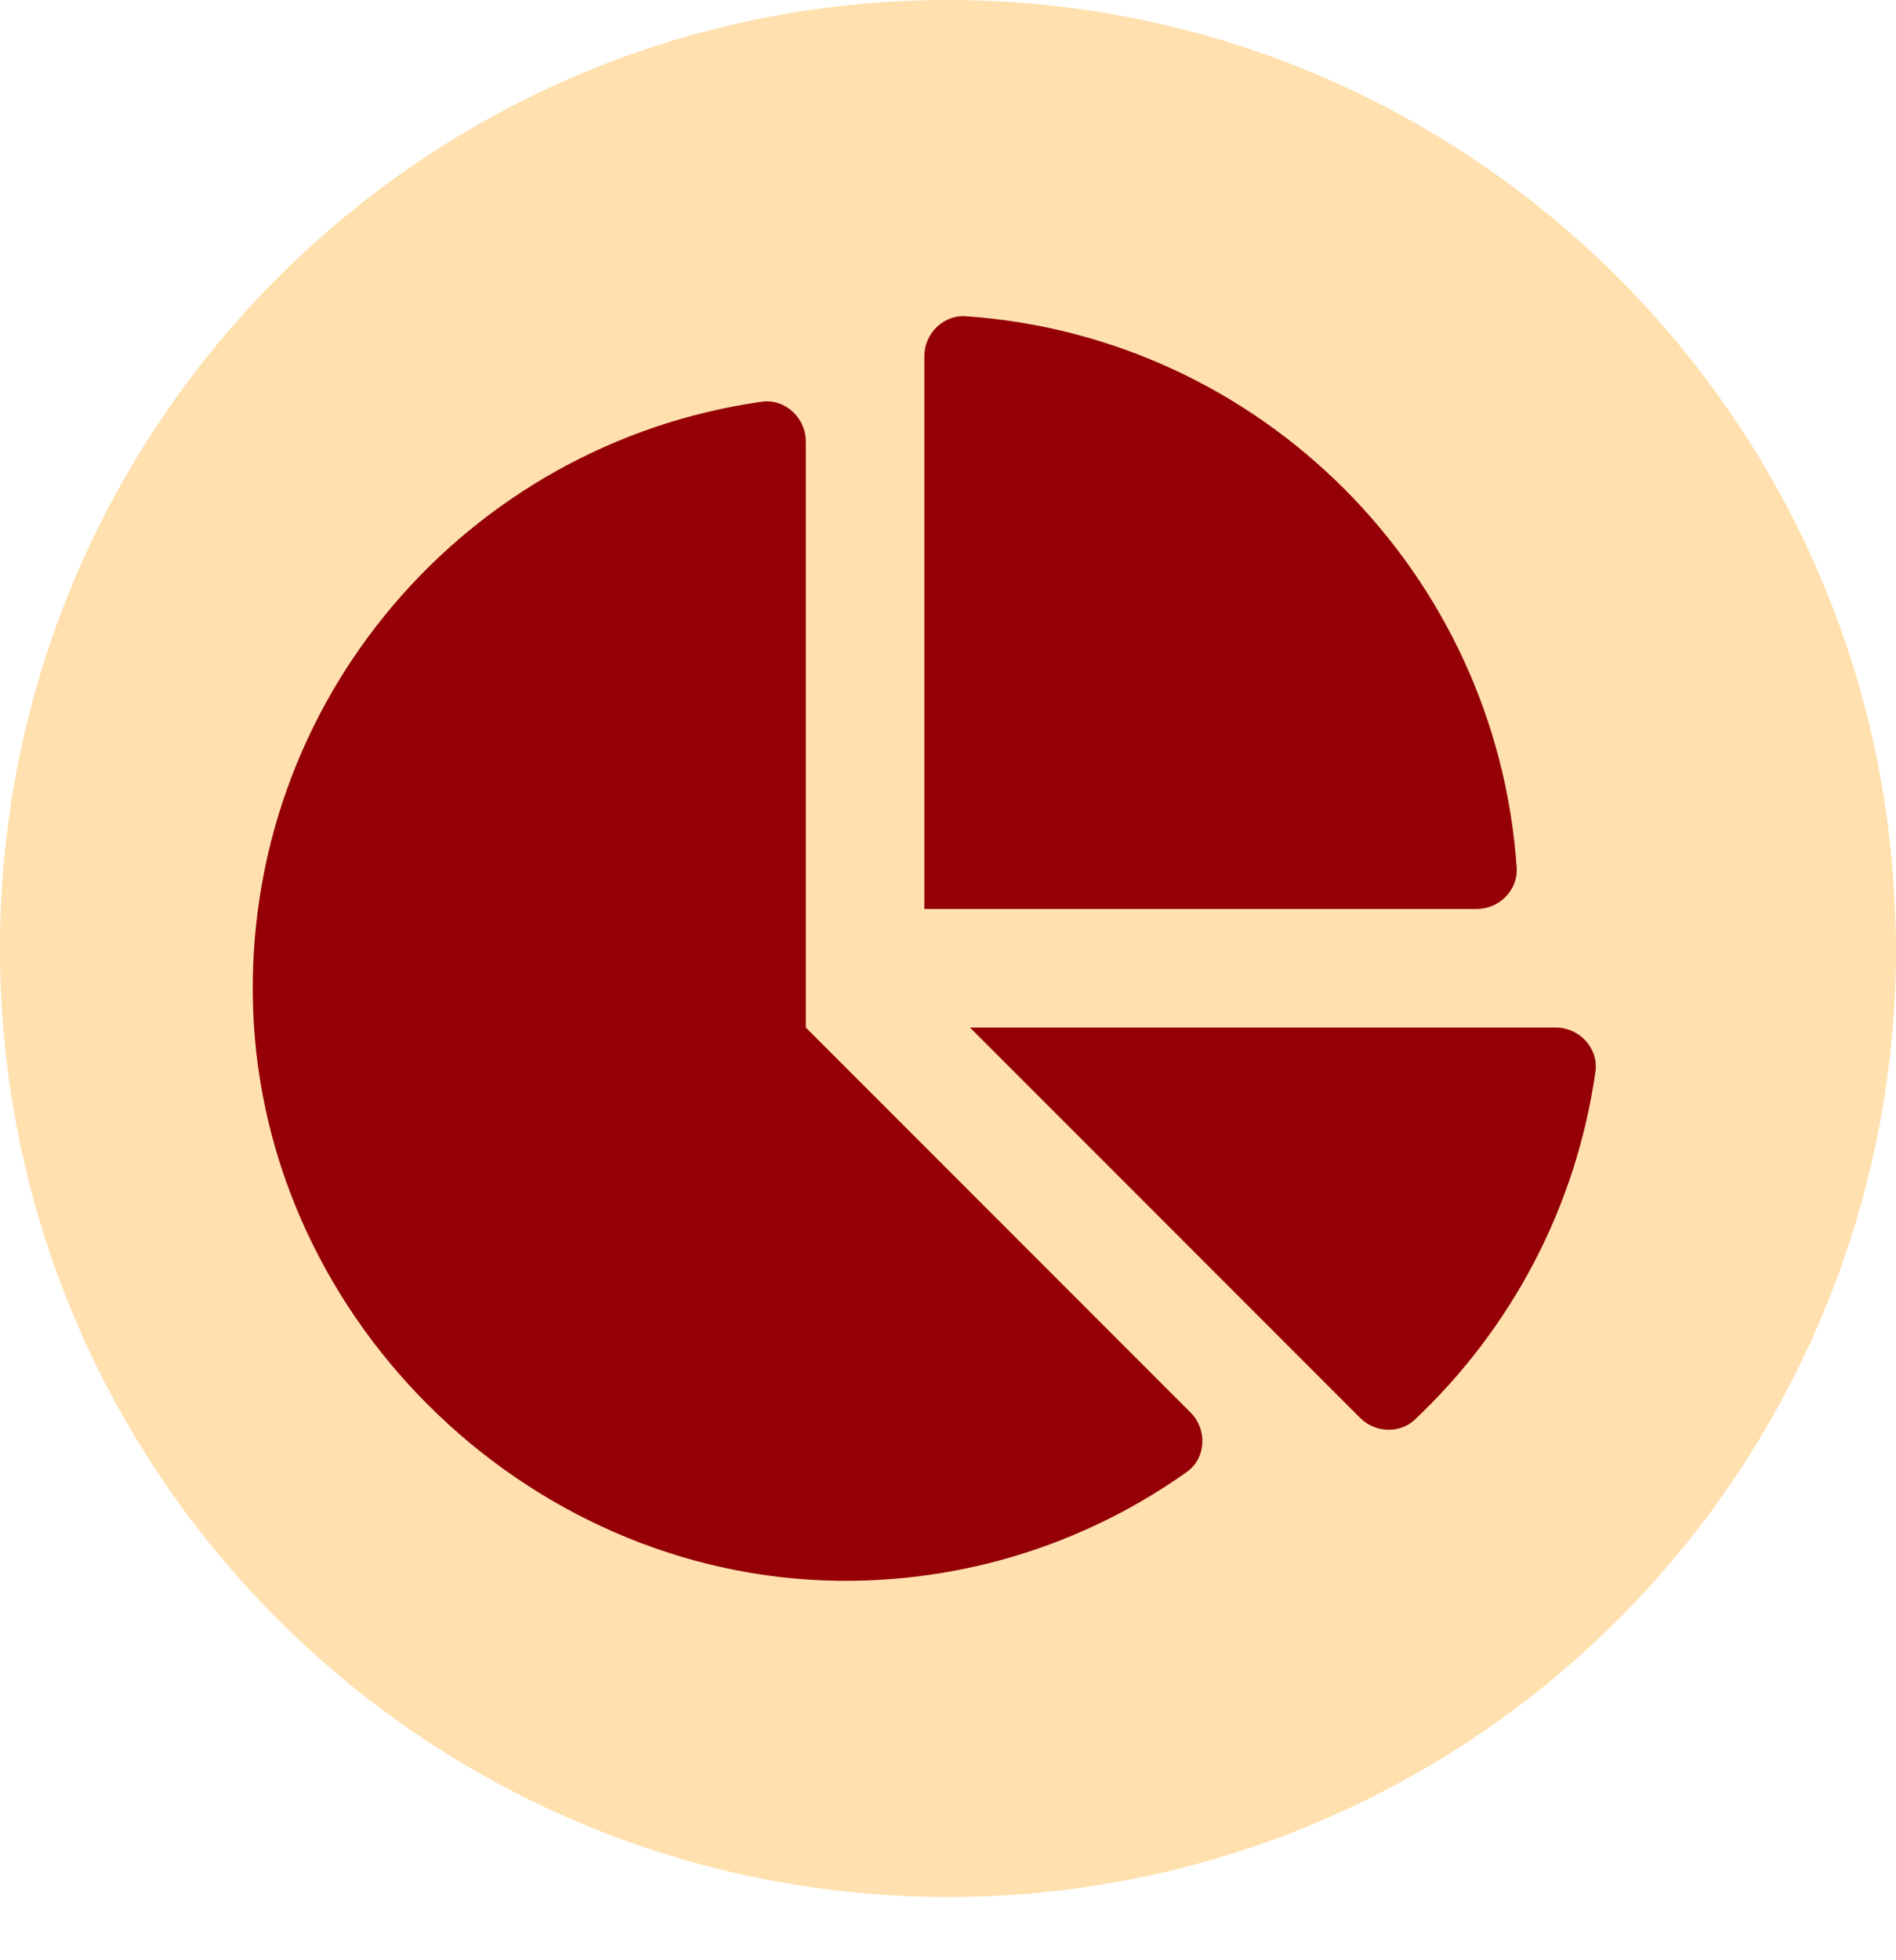 <svg width="30" height="31" viewBox="0 0 30 31" fill="none" xmlns="http://www.w3.org/2000/svg">
<path d="M29.998 14.94V15C29.998 15.086 29.998 15.173 29.998 15.258C29.994 15.524 29.983 15.79 29.964 16.051C29.964 16.079 29.959 16.11 29.958 16.135C29.928 16.533 29.883 16.925 29.822 17.313C29.801 17.451 29.778 17.588 29.753 17.723C29.328 20.019 28.373 22.185 26.965 24.048C25.556 25.911 23.733 27.419 21.639 28.454C21.532 28.508 21.424 28.56 21.314 28.609C21.039 28.737 20.759 28.858 20.474 28.97C20.368 29.011 20.262 29.052 20.155 29.09C20.036 29.133 19.915 29.176 19.792 29.217C19.61 29.279 19.425 29.337 19.239 29.392C19.08 29.438 18.921 29.482 18.762 29.523C18.676 29.546 18.59 29.567 18.505 29.588L18.315 29.633C18.301 29.633 18.287 29.639 18.273 29.642C18.088 29.683 17.904 29.72 17.716 29.754C16.82 29.918 15.911 30 15 29.999C6.713 29.999 0 23.284 0 15C0 6.715 6.715 0 15 0C22.307 0 28.393 5.225 29.725 12.14C29.851 12.795 29.934 13.458 29.971 14.124C29.974 14.155 29.976 14.184 29.977 14.216C29.982 14.297 29.985 14.376 29.988 14.455C29.995 14.618 29.997 14.779 29.998 14.94Z" fill="#FFE0AE"/>
<g clip-path="url(#clip0_1975_60683)">
<path d="M24.617 16.25H15.348L21.521 22.423C21.757 22.659 22.145 22.678 22.387 22.45C23.899 21.025 24.939 19.105 25.244 16.947C25.297 16.578 24.99 16.25 24.617 16.25ZM23.998 13.719C23.677 9.052 19.948 5.323 15.281 5.001C14.925 4.977 14.625 5.277 14.625 5.634V14.375H23.366C23.723 14.375 24.023 14.075 23.998 13.719ZM12.75 16.25V6.981C12.75 6.608 12.422 6.301 12.053 6.353C7.398 7.011 3.84 11.078 4.005 15.952C4.176 20.957 8.486 25.062 13.493 24.999C15.462 24.974 17.281 24.34 18.777 23.279C19.086 23.06 19.106 22.606 18.838 22.338L12.75 16.25Z" fill="#940005"/>
</g>
<defs>
<clipPath id="clip0_1975_60683">
<rect width="21.25" height="20" fill="white" transform="translate(4 5)"/>
</clipPath>
</defs>
</svg>

